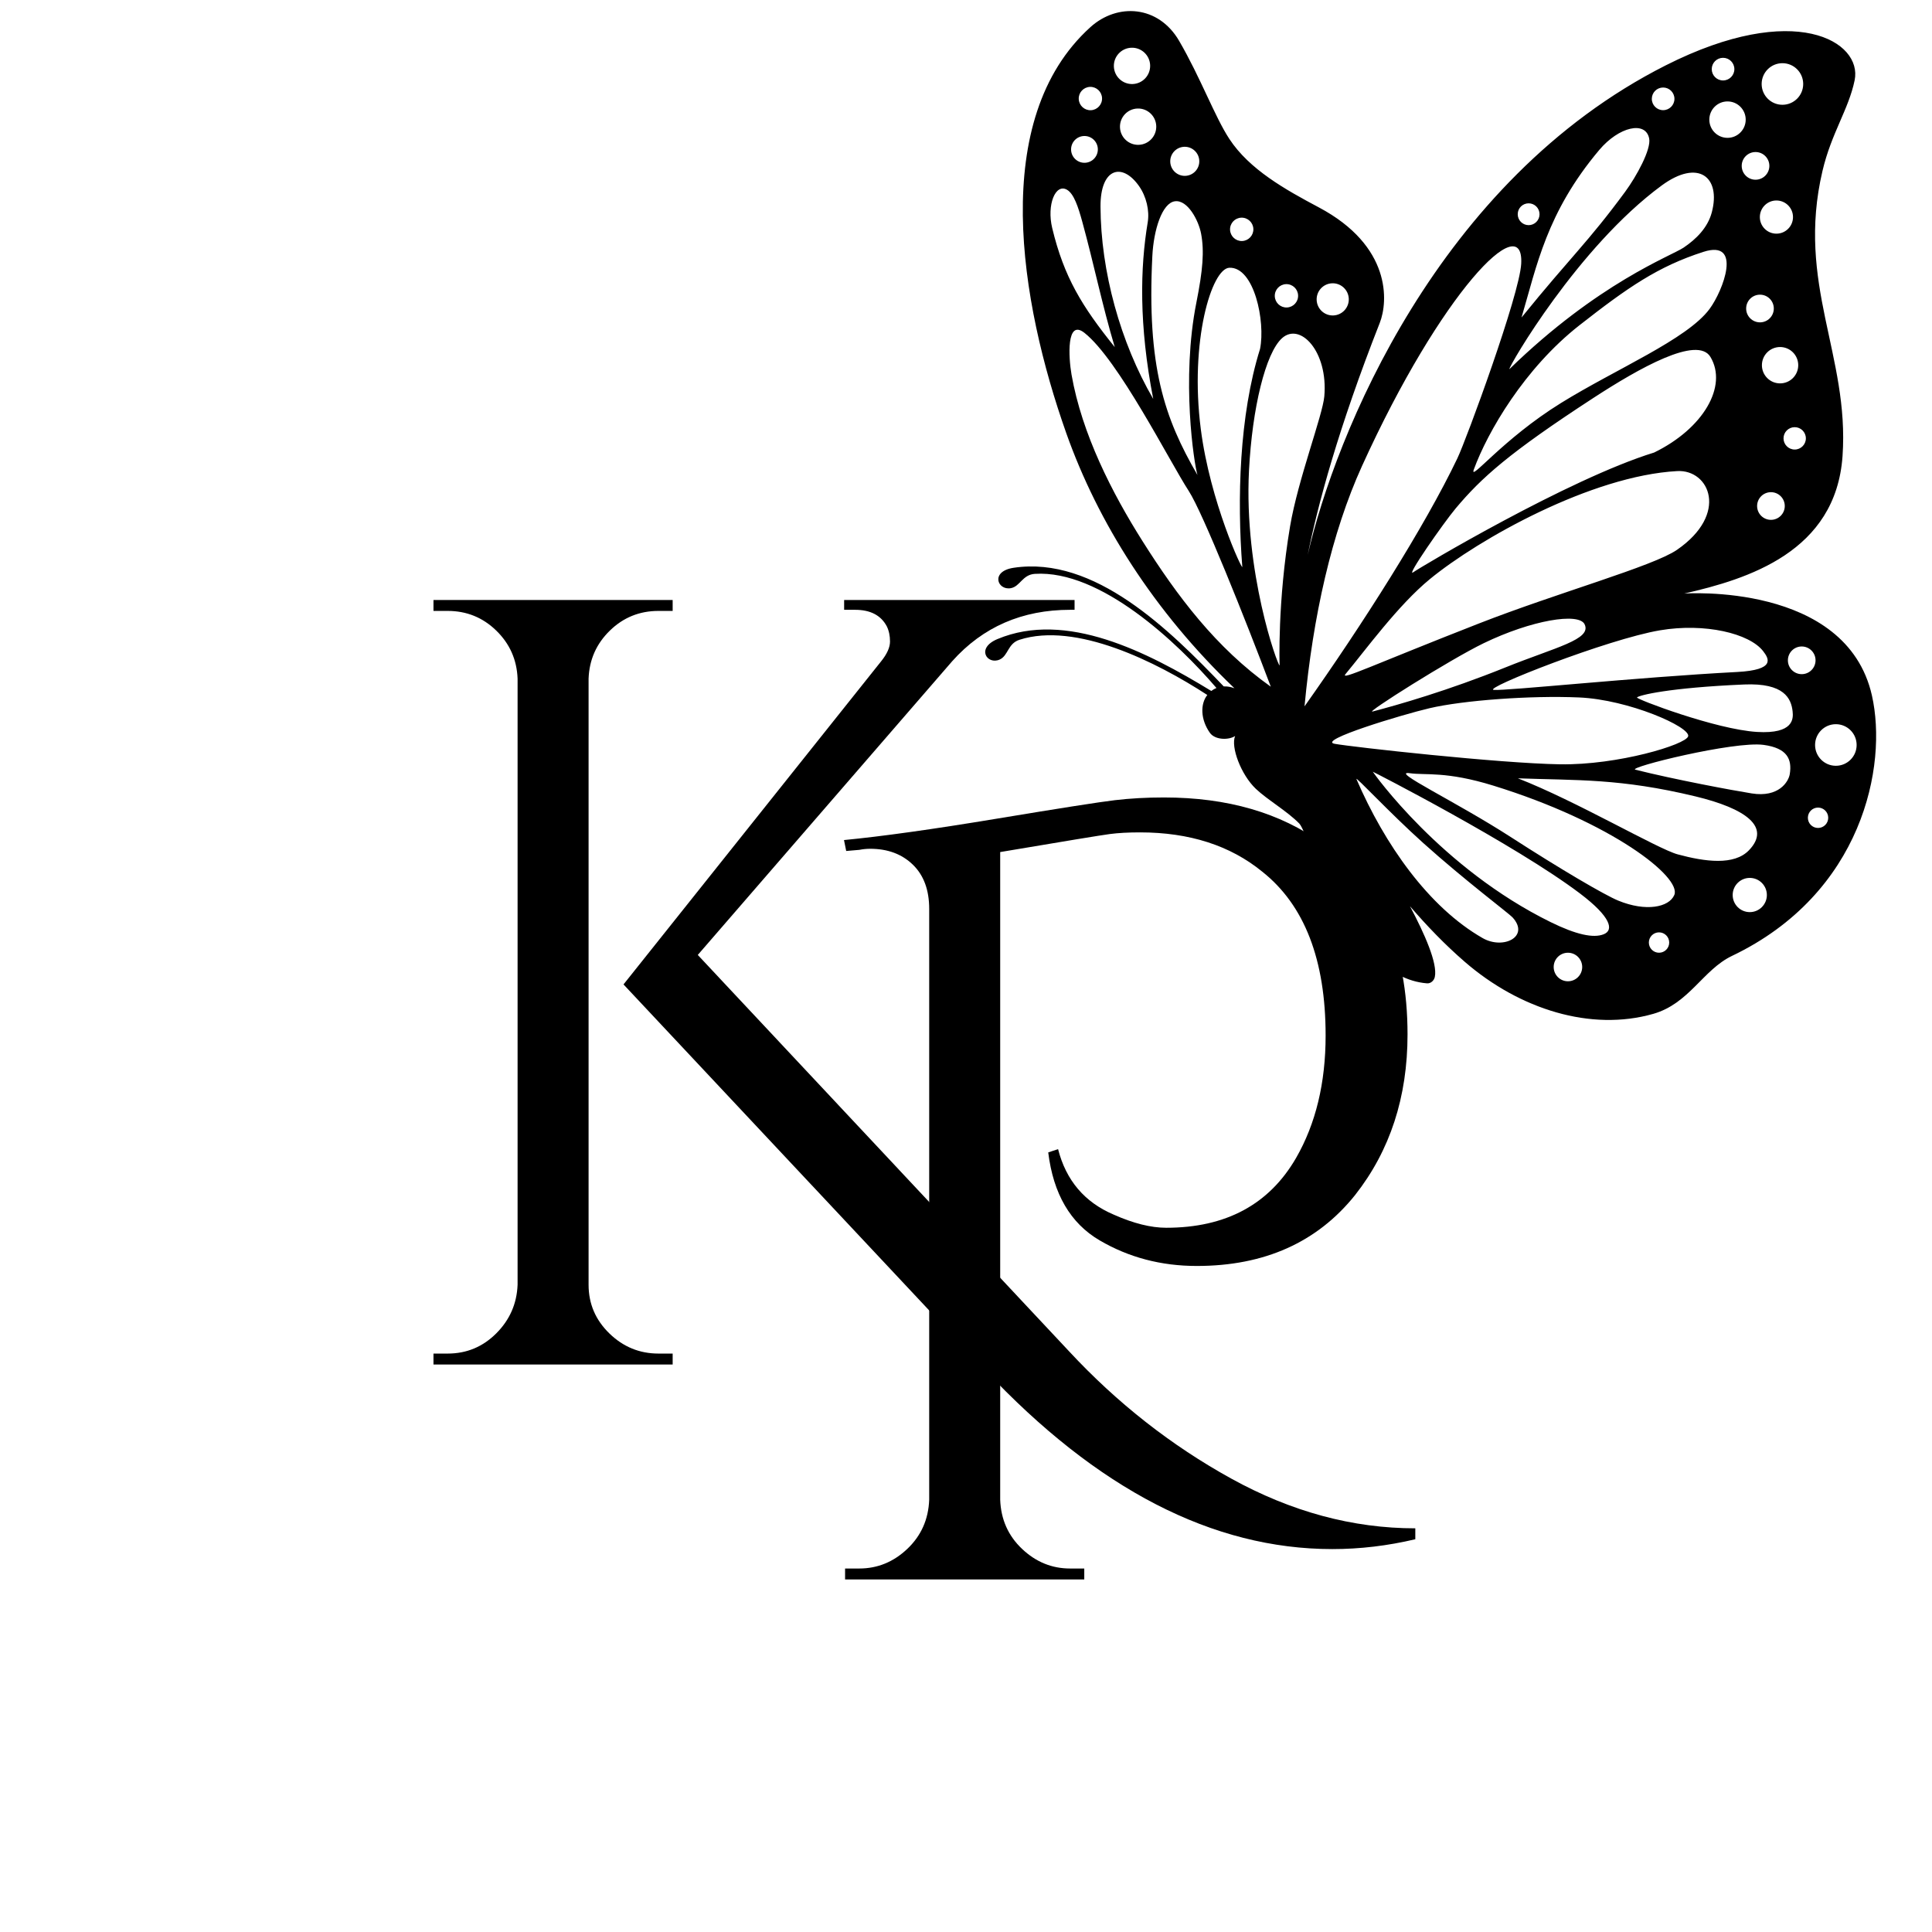 <svg xmlns="http://www.w3.org/2000/svg" xmlns:xlink="http://www.w3.org/1999/xlink" width="1080" viewBox="0 0 810 810" height="1080" preserveAspectRatio="xMidYMid meet"><defs><g></g></defs><g fill="#000000" fill-opacity="1"><g transform="translate(326.835, 662.183)"><g><path d="M 161.172 -327.844 C 187.734 -327.844 209.867 -321.438 227.578 -308.625 C 251.379 -291.52 263.281 -264.805 263.281 -228.484 C 263.281 -202.234 255.957 -179.797 241.312 -161.172 C 225.438 -141.336 203.305 -131.422 174.922 -131.422 C 159.961 -131.422 146.375 -135.004 134.156 -142.172 C 121.945 -149.348 114.773 -161.633 112.641 -179.031 L 116.766 -180.406 C 120.117 -167.281 127.898 -158.125 140.109 -152.938 C 148.359 -149.27 155.688 -147.438 162.094 -147.438 C 187.125 -147.438 205.285 -157.207 216.578 -176.75 C 224.816 -191.094 228.938 -208.188 228.938 -228.031 C 228.938 -259.781 220.086 -282.676 202.391 -296.719 C 188.953 -307.707 171.859 -313.203 151.109 -313.203 C 146.223 -313.203 142.023 -312.973 138.516 -312.516 C 135.004 -312.055 119.664 -309.535 92.5 -304.953 L 92.5 -33.422 C 92.801 -25.18 95.852 -18.312 101.656 -12.812 C 107.457 -7.32 114.172 -4.578 121.797 -4.578 L 127.75 -4.578 L 127.75 0 L 27.469 0 L 27.469 -4.578 L 33.422 -4.578 C 41.055 -4.578 47.77 -7.32 53.562 -12.812 C 59.363 -18.312 62.422 -25.18 62.734 -33.422 L 62.734 -281.141 C 62.734 -289.078 60.441 -295.258 55.859 -299.688 C 51.285 -304.113 45.332 -306.328 38 -306.328 C 36.477 -306.328 34.953 -306.176 33.422 -305.875 L 27.938 -305.406 L 27.016 -309.984 C 42.891 -311.516 64.18 -314.492 90.891 -318.922 C 117.598 -323.348 134.156 -325.941 140.562 -326.703 C 146.977 -327.461 153.848 -327.844 161.172 -327.844 Z M 161.172 -327.844 "></path></g></g></g><path fill="#000000" d="M 614.129 403.262 C 605.801 396.055 598.305 388.254 591.133 379.93 C 597.23 391.441 602.758 403.836 601.562 409.559 C 601.238 411.109 599.863 412.395 598.285 412.27 C 564.816 409.598 549.051 349.73 544.734 345.281 C 539.734 340.125 531.293 335.266 526.504 330.707 C 520.266 324.77 515.91 313.098 517.828 308.578 C 515.137 310.344 509.391 310.285 507.238 307.223 C 503.309 301.633 503.172 295.156 506.172 291.375 C 484.758 277.434 451.047 260.645 427.438 268.223 C 422.465 269.82 422.75 274.867 419.137 276.508 C 413.93 278.867 409 271.777 418.18 267.934 C 446.977 255.879 480.891 273.262 507.844 289.688 C 508.543 289.152 509.266 288.746 510.004 288.441 C 493.738 269.477 461.418 238.844 433.859 240.594 C 428.648 240.926 427.688 245.891 423.785 246.594 C 418.16 247.609 415.109 239.527 424.953 238.047 C 458.93 232.941 490.203 263.938 513.059 287.781 C 514.574 287.715 516.094 288.004 517.543 288.551 C 483.762 256.27 460.266 218.98 447.023 181.555 C 427.633 126.75 414.508 49.945 457.152 11.387 C 468.469 1.156 485.641 2.188 494.34 17.109 C 503.312 32.5 509.332 48.988 515.41 58.246 C 523.816 71.055 538.848 79.469 552.918 86.941 C 583.383 103.121 582.008 126.383 578.473 135.367 C 561.051 179.672 552.48 211.711 548.258 232.664 C 559.75 182.688 602.668 75.754 698.387 27.391 C 752.621 -0.016 780.891 17.465 777.57 33.641 C 775.066 45.836 767.824 55.762 764.09 71.645 C 752.949 119.027 775.438 148.926 772.492 191.215 C 769.691 231.383 732.809 242.777 706.105 248.855 C 706.105 248.855 774.059 243.961 784.812 291.582 C 791.469 321.059 780.891 374.617 726.133 400.77 C 713.996 406.57 708.219 420.75 693.152 425.059 C 667.02 432.531 637.152 423.191 614.129 403.262 Z M 657.363 411.406 C 660.668 411.406 663.344 408.727 663.344 405.422 C 663.344 402.117 660.668 399.438 657.363 399.438 C 654.062 399.438 651.387 402.117 651.387 405.422 C 651.387 408.727 654.062 411.406 657.363 411.406 Z M 621.594 393.297 C 630.305 398.281 641.496 392.664 634.137 384.617 C 632.57 382.902 614.25 369.195 596.703 353.441 C 582.547 340.734 567.992 325.02 568.703 326.664 C 580.527 354.066 598.988 380.371 621.594 393.297 Z M 559.57 311.848 C 567.234 313.223 628.414 320.02 654.004 320.438 C 678.242 320.836 706.895 312.188 707.773 308.68 C 708.75 304.785 682.828 293.316 662.043 292.41 C 641.566 291.52 613.359 293.633 599.332 296.922 C 587.824 299.621 551.902 310.473 559.57 311.848 Z M 631.211 279.797 C 652.121 271.355 667.465 268.141 664.348 261.723 C 661.902 256.691 642.027 260 622.043 269.668 C 607.973 276.477 571.941 299.227 575.469 298.305 C 586.125 295.523 607.184 289.5 631.211 279.797 Z M 449.242 157.047 C 453.605 181.98 466.242 206.672 479.016 226.891 C 493.496 249.805 509.711 271.516 532.793 287.906 C 522.035 259.406 504.234 214.848 498.391 205.848 C 490.301 193.395 468.852 150.75 454.66 139.551 C 447.004 133.508 448 149.957 449.242 157.047 Z M 447.348 79.559 C 442.516 76.758 438.789 85.828 441.145 95.621 C 446.09 116.215 453.641 128.473 467.367 145.523 C 462.164 128.184 458.543 110.406 453.762 93.004 C 452.059 86.793 450.246 81.238 447.348 79.559 Z M 449.059 62.84 C 449.172 65.938 451.773 68.359 454.871 68.246 C 457.965 68.133 460.383 65.531 460.273 62.43 C 460.16 59.332 457.559 56.91 454.461 57.023 C 451.363 57.137 448.945 59.738 449.059 62.84 Z M 456.977 36.426 C 454.277 36.527 452.168 38.797 452.266 41.496 C 452.363 44.199 454.633 46.309 457.332 46.211 C 460.031 46.113 462.137 43.844 462.039 41.141 C 461.941 38.441 459.676 36.328 456.977 36.426 Z M 461.391 86.582 C 461.492 113.734 469.711 143.582 483.496 167.254 C 477.453 136.18 478.023 112.156 481.18 93.246 C 482 88.328 480.629 82.406 477.539 78.012 C 470.469 67.949 461.328 70.402 461.391 86.582 Z M 474.324 20.012 C 470.125 20.168 466.844 23.695 466.996 27.898 C 467.152 32.102 470.68 35.383 474.879 35.23 C 479.078 35.078 482.355 31.547 482.203 27.344 C 482.051 23.145 478.523 19.859 474.324 20.012 Z M 476.883 45.5 C 472.684 45.652 469.402 49.184 469.555 53.387 C 469.707 57.586 473.234 60.871 477.434 60.719 C 481.633 60.566 484.914 57.035 484.762 52.832 C 484.609 48.629 481.078 45.348 476.883 45.5 Z M 496.496 61.543 C 493.137 61.668 490.512 64.492 490.633 67.855 C 490.754 71.219 493.578 73.848 496.941 73.727 C 500.301 73.602 502.926 70.777 502.805 67.414 C 502.684 64.051 499.859 61.422 496.496 61.543 Z M 503.574 98.008 C 502.539 92.441 497.926 83.668 492.582 84.387 C 487.242 85.109 483.676 96.246 483.121 107.398 C 480.812 153.656 488.117 175.16 502.039 199.145 C 500.609 194.391 495.148 159.121 501.602 126.777 C 504.297 113.258 504.938 105.328 503.574 98.008 Z M 520.414 91.262 C 517.715 91.359 515.605 93.629 515.707 96.332 C 515.805 99.035 518.07 101.145 520.77 101.047 C 523.469 100.945 525.578 98.676 525.48 95.977 C 525.383 93.273 523.113 91.164 520.414 91.262 Z M 515.426 112.254 C 507.988 112.531 498.715 143.016 503.438 179.887 C 507.344 210.379 520.984 239.484 520.84 237.645 C 518.641 209.531 519.52 174.273 528.281 146.289 C 530.594 134.734 525.816 111.863 515.426 112.254 Z M 539.172 119.129 C 536.473 119.227 534.363 121.496 534.461 124.199 C 534.559 126.902 536.828 129.012 539.527 128.914 C 542.227 128.816 544.336 126.547 544.234 123.844 C 544.137 121.141 541.871 119.031 539.172 119.129 Z M 565.484 125.266 C 565.348 121.543 562.223 118.637 558.504 118.77 C 554.781 118.906 551.879 122.035 552.012 125.758 C 552.148 129.48 555.273 132.387 558.992 132.254 C 562.711 132.117 565.617 128.988 565.484 125.266 Z M 537.477 141.801 C 530.625 147.996 525.004 170.906 523.648 197.262 C 521.461 239.797 535.629 279.031 536.48 278.98 C 536.48 278.98 535.512 252.406 540.883 220.586 C 544.18 201.074 554.52 174.145 555.223 166.188 C 556.883 147.375 545.086 134.922 537.477 141.801 Z M 545.191 249.957 C 545.191 249.953 545.191 249.949 545.191 249.945 C 545.191 249.949 545.191 249.953 545.191 249.957 Z M 571 195.438 C 558.293 223.41 550.469 258.402 546.926 296.148 C 571.191 261.895 597.328 220.793 611.016 192.148 C 614.801 184.23 637.09 123.602 637.773 110.566 C 639.02 86.902 604.172 122.398 571 195.438 Z M 640.887 85.242 C 638.359 85.242 636.312 87.289 636.312 89.816 C 636.312 92.344 638.359 94.395 640.887 94.395 C 643.41 94.395 645.457 92.344 645.457 89.816 C 645.457 87.289 643.41 85.242 640.887 85.242 Z M 691.426 58.078 C 689.957 50.527 678.715 53.109 670.488 62.883 C 648.359 89.152 644.289 111.598 637.902 133.121 C 659.016 107.109 665.602 101.789 681.344 80.414 C 686.141 73.898 692.309 62.609 691.426 58.078 Z M 697.273 36.691 C 694.656 36.691 692.531 38.816 692.531 41.438 C 692.531 44.062 694.656 46.188 697.273 46.188 C 699.895 46.188 702.016 44.062 702.016 41.438 C 702.016 38.816 699.895 36.691 697.273 36.691 Z M 696.633 77.793 C 661.543 103.602 632.613 153.523 632.797 154.781 C 670.117 118.473 700.629 107.336 705.879 103.801 C 711.125 100.262 715.973 95.484 717.684 89.012 C 721.598 74.191 712.012 66.48 696.633 77.793 Z M 722.398 24.238 C 719.781 24.238 717.656 26.363 717.656 28.984 C 717.656 31.605 719.781 33.73 722.398 33.73 C 725.02 33.73 727.141 31.605 727.141 28.984 C 727.141 26.363 725.02 24.238 722.398 24.238 Z M 747.289 26.492 C 742.477 26.492 738.578 30.398 738.578 35.211 C 738.578 40.027 742.48 43.93 747.289 43.93 C 752.102 43.93 756 40.027 756 35.211 C 756 30.398 752.102 26.492 747.289 26.492 Z M 751.723 91.012 C 751.723 87.172 748.609 84.055 744.773 84.055 C 740.934 84.055 737.824 87.172 737.824 91.012 C 737.824 94.852 740.934 97.965 744.773 97.965 C 748.609 97.965 751.723 94.852 751.723 91.012 Z M 738.688 153.113 C 738.688 157.324 742.098 160.734 746.305 160.734 C 750.512 160.734 753.922 157.324 753.922 153.113 C 753.922 148.902 750.512 145.492 746.305 145.492 C 742.098 145.492 738.688 148.902 738.688 153.113 Z M 752.434 188.469 C 755.02 188.469 757.117 186.367 757.117 183.781 C 757.117 181.191 755.02 179.094 752.434 179.094 C 749.848 179.094 747.75 181.191 747.75 183.781 C 747.75 186.367 749.848 188.469 752.434 188.469 Z M 742.477 217.949 C 745.676 217.949 748.273 215.352 748.273 212.148 C 748.273 208.941 745.676 206.348 742.477 206.348 C 739.273 206.348 736.676 208.941 736.676 212.148 C 736.676 215.352 739.273 217.949 742.477 217.949 Z M 737.879 135.148 C 741.078 135.148 743.676 132.551 743.676 129.348 C 743.676 126.141 741.078 123.543 737.879 123.543 C 734.676 123.543 732.082 126.141 732.082 129.348 C 732.082 132.551 734.676 135.148 737.879 135.148 Z M 736.016 75.348 C 739.215 75.348 741.812 72.75 741.812 69.543 C 741.812 66.34 739.215 63.742 736.016 63.742 C 732.812 63.742 730.219 66.34 730.219 69.543 C 730.219 72.75 732.812 75.348 736.016 75.348 Z M 731.895 50.16 C 731.895 45.941 728.48 42.523 724.266 42.523 C 720.055 42.523 716.641 45.941 716.641 50.16 C 716.641 54.375 720.055 57.793 724.266 57.793 C 728.48 57.793 731.895 54.375 731.895 50.16 Z M 714.184 105.586 C 695.133 111.707 682.449 120.504 662.23 136.336 C 639.102 154.453 623.688 181.066 617.918 196.809 C 615.855 202.441 629.848 184.203 654.461 168.957 C 677.594 154.629 707.297 142.285 716.738 129.535 C 722.445 121.828 730.645 100.301 714.184 105.586 Z M 717.129 149.676 C 711.684 140.516 687.25 154.324 667.906 166.926 C 632.574 189.934 621.098 200.293 610.324 213.121 C 605.172 219.262 588.977 242.516 592.555 239.898 C 595.195 237.965 657.559 200.812 693.512 189.723 C 714.195 179.637 724.391 161.891 717.129 149.676 Z M 703.188 197.504 C 667.223 199.438 619.922 226.023 599.5 242.777 C 586.129 253.746 572.531 272.5 564.117 282.613 C 561.676 285.547 575.625 278.758 620.055 261.395 C 653.238 248.43 693.047 237.426 703.062 230.535 C 724.965 215.457 716.703 196.777 703.188 197.504 Z M 739.211 273.004 C 733.457 265.543 714.781 261.09 696.008 264.25 C 674.082 267.938 621.367 288.746 626.27 289.238 C 631.172 289.73 685.938 283.957 728.27 281.734 C 744.629 280.875 741.586 276.082 739.211 273.004 Z M 778.402 312.34 C 778.402 307.523 774.5 303.621 769.691 303.621 C 764.879 303.621 760.98 307.523 760.98 312.34 C 760.98 317.156 764.879 321.059 769.691 321.059 C 774.504 321.059 778.402 317.156 778.402 312.34 Z M 762.223 347.125 C 764.582 347.125 766.492 345.215 766.492 342.855 C 766.492 340.496 764.582 338.582 762.223 338.582 C 759.867 338.582 757.957 340.496 757.957 342.855 C 757.957 345.215 759.867 347.125 762.223 347.125 Z M 761.176 276.844 C 761.176 273.637 758.582 271.039 755.379 271.039 C 752.176 271.039 749.582 273.637 749.582 276.844 C 749.582 280.047 752.176 282.645 755.379 282.645 C 758.582 282.645 761.176 280.047 761.176 276.844 Z M 751.562 298.266 C 750.977 292.848 748.023 286.254 731.27 286.973 C 699.641 288.332 687.172 291.484 686.309 292.41 C 685.734 293.027 719.426 305.855 736.691 306.871 C 752.055 307.777 751.887 301.27 751.562 298.266 Z M 750.371 324.539 C 751.363 318.32 749.344 313.656 739.406 312.297 C 727.059 310.613 682.02 321.793 685.633 322.699 C 702.289 326.867 726.355 331.355 734.434 332.648 C 745.73 334.457 749.859 327.766 750.371 324.539 Z M 733.602 382.41 C 737.559 382.41 740.766 379.199 740.766 375.238 C 740.766 371.277 737.559 368.066 733.602 368.066 C 729.641 368.066 726.434 371.277 726.434 375.238 C 726.434 379.199 729.641 382.41 733.602 382.41 Z M 733.234 356.5 C 742.773 346.625 731.641 338.91 710.836 333.895 C 679.242 326.281 661.234 327.223 636.383 326.316 C 660.781 335.812 694.996 355.93 703.387 358.199 C 714.926 361.32 727.039 362.914 733.234 356.5 Z M 695.555 399.438 C 697.914 399.438 699.824 397.527 699.824 395.168 C 699.824 392.809 697.914 390.895 695.555 390.895 C 693.199 390.895 691.289 392.809 691.289 395.168 C 691.289 397.527 693.199 399.438 695.555 399.438 Z M 701.953 375.242 C 705.168 367.789 675.73 344.723 626.121 329.387 C 606.262 323.246 597.637 325.105 591.105 324.172 C 582.395 322.926 610.078 335.883 633.418 350.949 C 654.344 364.461 672.68 375.211 678.465 377.59 C 690.035 382.34 699.727 380.41 701.953 375.242 Z M 662.418 374.594 C 635.285 354.066 575.43 323.367 575.547 323.551 C 576.066 324.34 604.172 364.027 650.156 386.621 C 660.824 391.863 668.062 393.418 672.371 391.688 C 676.684 389.953 675.496 384.488 662.418 374.594 Z M 662.418 374.594 " fill-opacity="1" fill-rule="nonzero"></path><g fill="#000000" fill-opacity="1"><g transform="translate(154.267, 572.069)"><g><path d="M 121.797 -4.578 L 127.75 -4.578 L 127.75 0 L 27.469 0 L 27.469 -4.578 L 33.422 -4.578 C 41.359 -4.578 48.148 -7.398 53.797 -13.047 C 59.441 -18.691 62.422 -25.484 62.734 -33.422 L 62.734 -287.562 C 62.422 -295.488 59.441 -302.195 53.797 -307.688 C 48.148 -313.188 41.359 -315.938 33.422 -315.938 L 27.469 -315.938 L 27.469 -320.516 L 127.75 -320.516 L 127.75 -315.938 L 121.797 -315.938 C 113.859 -315.938 107.066 -313.188 101.422 -307.688 C 95.773 -302.195 92.801 -295.488 92.5 -287.562 L 92.5 -33.422 C 92.5 -25.484 95.395 -18.691 101.188 -13.047 C 106.988 -7.398 113.859 -4.578 121.797 -4.578 Z M 439.109 68.688 L 439.109 73.266 C 427.516 76.016 415.914 77.391 404.312 77.391 C 354.25 77.391 305.711 52.359 258.703 2.297 L 107.141 -159.344 L 215.203 -294.875 C 217.648 -297.926 218.875 -300.672 218.875 -303.109 C 218.875 -305.555 218.414 -307.695 217.5 -309.531 C 215.051 -314.113 210.625 -316.406 204.219 -316.406 L 199.641 -316.406 L 199.641 -320.516 L 296.25 -320.516 L 296.25 -316.406 L 294.422 -316.406 C 274.273 -316.406 257.789 -309.227 244.969 -294.875 L 138.281 -171.703 L 293.969 -5.5 C 314.113 16.176 336.773 33.957 361.953 47.844 C 387.141 61.738 412.859 68.688 439.109 68.688 Z M 439.109 68.688 "></path></g></g></g></svg>